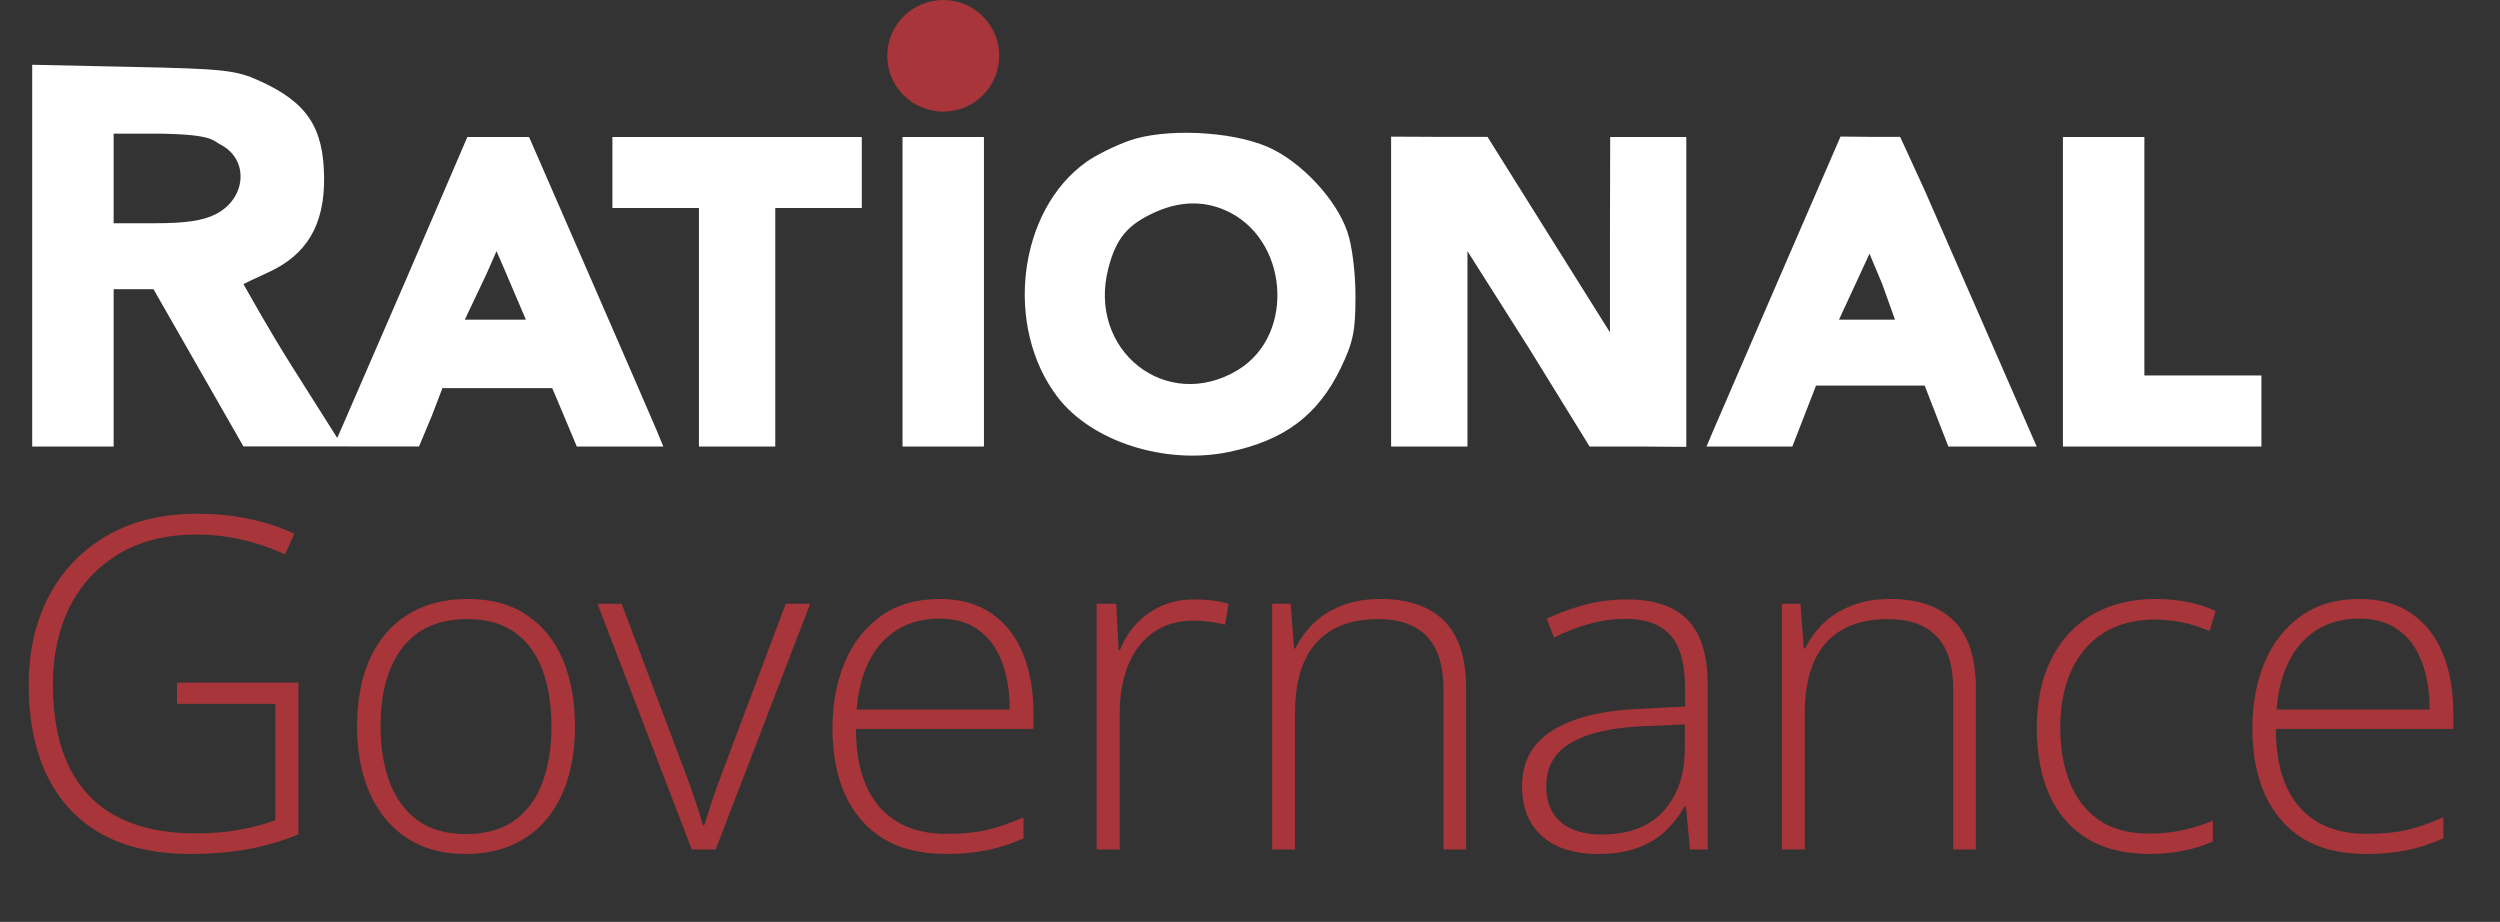<svg width="621" height="229" viewBox="0 0 621 229" fill="none" xmlns="http://www.w3.org/2000/svg">
<rect x="0" y="0" width="621" height="229" fill="#333333" stroke="none"/>
<path d="M43.967 169.56H74.121V207.238C70.19 208.885 65.998 210.12 61.543 210.944C57.088 211.73 52.353 212.123 47.336 212.123C38.614 212.123 31.258 210.476 25.269 207.182C19.316 203.85 14.806 199.04 11.736 192.75C8.666 186.461 7.131 178.9 7.131 170.065C7.131 161.829 8.797 154.511 12.129 148.109C15.498 141.708 20.308 136.692 26.56 133.061C32.812 129.429 40.299 127.614 49.021 127.614C53.513 127.614 57.743 128.026 61.711 128.849C65.717 129.673 69.517 130.908 73.11 132.555L70.808 137.721C67.252 136.074 63.621 134.839 59.915 134.015C56.246 133.192 52.521 132.78 48.74 132.78C41.328 132.78 34.946 134.371 29.592 137.553C24.276 140.697 20.196 145.077 17.351 150.692C14.543 156.27 13.14 162.709 13.14 170.009C13.14 178.282 14.506 185.151 17.239 190.617C19.971 196.082 23.958 200.181 29.199 202.914C34.477 205.647 40.879 207.013 48.403 207.013C52.521 207.013 56.209 206.714 59.465 206.115C62.76 205.516 65.736 204.73 68.394 203.756V174.838H43.967V169.56ZM142.825 180.397C142.825 185.114 142.244 189.419 141.084 193.312C139.923 197.168 138.201 200.5 135.918 203.307C133.634 206.115 130.789 208.286 127.383 209.821C124.014 211.356 120.083 212.123 115.591 212.123C111.323 212.123 107.524 211.374 104.192 209.877C100.86 208.342 98.034 206.171 95.713 203.363C93.429 200.556 91.689 197.224 90.491 193.368C89.293 189.475 88.694 185.151 88.694 180.397C88.694 173.846 89.779 168.212 91.951 163.495C94.159 158.741 97.304 155.11 101.384 152.602C105.502 150.056 110.425 148.783 116.152 148.783C122.067 148.783 126.99 150.131 130.92 152.826C134.888 155.484 137.864 159.19 139.849 163.944C141.833 168.699 142.825 174.183 142.825 180.397ZM94.534 180.397C94.534 185.75 95.301 190.43 96.836 194.435C98.371 198.441 100.692 201.566 103.799 203.812C106.943 206.059 110.911 207.182 115.703 207.182C120.607 207.182 124.631 206.059 127.776 203.812C130.92 201.566 133.241 198.422 134.739 194.379C136.236 190.336 136.985 185.675 136.985 180.397C136.985 175.268 136.274 170.701 134.851 166.696C133.428 162.69 131.182 159.546 128.113 157.262C125.043 154.941 121.037 153.781 116.096 153.781C109.021 153.781 103.649 156.139 99.98 160.856C96.349 165.573 94.534 172.086 94.534 180.397ZM171.828 211L148.413 149.962H154.421L170.088 191.571C171.061 194.079 171.922 196.494 172.671 198.815C173.457 201.098 174.112 203.176 174.636 205.048H174.917C175.516 203.176 176.19 201.08 176.938 198.759C177.724 196.438 178.585 194.042 179.521 191.571L195.188 149.962H201.252L177.781 211H171.828ZM233.401 148.783C238.604 148.783 242.928 150 246.372 152.433C249.853 154.866 252.436 158.198 254.121 162.428C255.843 166.658 256.704 171.506 256.704 176.972V181.071H212.624C212.624 189.456 214.552 195.895 218.408 200.387C222.301 204.879 227.86 207.125 235.085 207.125C238.866 207.125 242.142 206.826 244.912 206.227C247.719 205.591 250.827 204.524 254.233 203.026V208.249C251.238 209.596 248.244 210.569 245.249 211.168C242.254 211.805 238.81 212.123 234.917 212.123C228.74 212.123 223.555 210.85 219.363 208.305C215.207 205.722 212.063 202.09 209.929 197.411C207.833 192.732 206.784 187.266 206.784 181.015C206.784 174.913 207.795 169.429 209.817 164.562C211.876 159.695 214.87 155.858 218.801 153.051C222.769 150.206 227.636 148.783 233.401 148.783ZM233.344 153.668C227.505 153.668 222.769 155.615 219.138 159.508C215.544 163.364 213.429 168.942 212.793 176.242H250.808C250.808 171.787 250.171 167.856 248.899 164.45C247.626 161.043 245.698 158.404 243.115 156.532C240.569 154.623 237.313 153.668 233.344 153.668ZM296.657 148.896C298.267 148.896 299.783 148.989 301.206 149.176C302.628 149.363 303.957 149.625 305.192 149.962L304.294 155.185C303.059 154.848 301.805 154.604 300.532 154.455C299.259 154.267 297.893 154.174 296.433 154.174C293.55 154.174 290.967 154.717 288.684 155.802C286.438 156.888 284.528 158.441 282.956 160.463C281.384 162.484 280.186 164.918 279.362 167.763C278.539 170.608 278.127 173.79 278.127 177.309V211H272.4V149.962H277.285L277.846 161.474H278.183C279.119 159.115 280.429 157 282.114 155.128C283.836 153.219 285.914 151.703 288.347 150.58C290.78 149.457 293.55 148.896 296.657 148.896ZM342.9 148.783C349.75 148.783 355.01 150.58 358.679 154.174C362.347 157.768 364.182 163.402 364.182 171.076V211H358.566V171.413C358.566 165.348 357.181 160.893 354.411 158.048C351.641 155.203 347.617 153.781 342.338 153.781C335.638 153.781 330.509 155.746 326.953 159.677C323.434 163.57 321.674 169.466 321.674 177.365V211H316.003V149.962H320.607L321.45 161.081H321.787C322.872 158.797 324.351 156.738 326.223 154.904C328.132 153.032 330.472 151.553 333.242 150.468C336.012 149.345 339.231 148.783 342.9 148.783ZM404.135 148.896C410.836 148.896 415.852 150.58 419.184 153.949C422.516 157.318 424.182 162.69 424.182 170.065V211H419.802L418.791 200.331H418.454C417.144 202.615 415.553 204.655 413.681 206.452C411.809 208.211 409.507 209.596 406.774 210.607C404.079 211.618 400.785 212.123 396.892 212.123C392.961 212.123 389.592 211.468 386.784 210.158C384.014 208.847 381.861 206.938 380.327 204.43C378.829 201.922 378.08 198.871 378.08 195.277C378.08 189.213 380.589 184.608 385.605 181.464C390.621 178.282 397.827 176.485 407.224 176.073L418.566 175.512V171.076C418.566 164.824 417.331 160.369 414.86 157.711C412.39 155.054 408.74 153.725 403.911 153.725C400.766 153.725 397.734 154.136 394.814 154.96C391.931 155.746 388.993 156.888 385.998 158.385L384.201 153.668C387.121 152.283 390.247 151.142 393.579 150.243C396.948 149.345 400.467 148.896 404.135 148.896ZM418.51 179.948L407.841 180.397C400.092 180.771 394.196 182.156 390.153 184.552C386.11 186.948 384.089 190.542 384.089 195.333C384.089 199.189 385.287 202.147 387.683 204.206C390.116 206.264 393.485 207.294 397.79 207.294C404.491 207.294 409.601 205.385 413.12 201.566C416.676 197.748 418.473 192.545 418.51 185.956V179.948ZM469.526 148.783C476.376 148.783 481.636 150.58 485.305 154.174C488.973 157.768 490.807 163.402 490.807 171.076V211H485.192V171.413C485.192 165.348 483.807 160.893 481.037 158.048C478.267 155.203 474.242 153.781 468.964 153.781C462.263 153.781 457.135 155.746 453.578 159.677C450.06 163.57 448.3 169.466 448.3 177.365V211H442.629V149.962H447.233L448.076 161.081H448.412C449.498 158.797 450.977 156.738 452.848 154.904C454.758 153.032 457.097 151.553 459.867 150.468C462.638 149.345 465.857 148.783 469.526 148.783ZM533.905 212.123C527.841 212.123 522.712 210.869 518.52 208.361C514.364 205.815 511.22 202.203 509.086 197.523C506.99 192.807 505.942 187.229 505.942 180.79C505.942 174.089 507.158 168.362 509.591 163.607C512.025 158.816 515.45 155.147 519.867 152.602C524.285 150.056 529.469 148.783 535.422 148.783C538.341 148.783 541.056 149.045 543.564 149.569C546.072 150.093 548.337 150.823 550.358 151.759L548.842 156.757C546.746 155.821 544.518 155.11 542.16 154.623C539.801 154.136 537.537 153.893 535.365 153.893C530.349 153.893 526.082 154.997 522.563 157.206C519.081 159.377 516.405 162.484 514.533 166.527C512.699 170.533 511.781 175.268 511.781 180.734C511.781 185.862 512.568 190.411 514.14 194.379C515.712 198.31 518.127 201.417 521.383 203.7C524.64 205.946 528.814 207.069 533.905 207.069C536.863 207.069 539.67 206.77 542.328 206.171C545.024 205.572 547.476 204.805 549.684 203.869V209.035C547.7 209.933 545.398 210.663 542.778 211.225C540.195 211.824 537.237 212.123 533.905 212.123ZM586.1 148.783C591.304 148.783 595.627 150 599.071 152.433C602.553 154.866 605.136 158.198 606.82 162.428C608.542 166.658 609.403 171.506 609.403 176.972V181.071H565.324C565.324 189.456 567.252 195.895 571.108 200.387C575.001 204.879 580.56 207.125 587.785 207.125C591.566 207.125 594.841 206.826 597.611 206.227C600.419 205.591 603.526 204.524 606.933 203.026V208.249C603.938 209.596 600.943 210.569 597.948 211.168C594.954 211.805 591.51 212.123 587.616 212.123C581.44 212.123 576.255 210.85 572.062 208.305C567.907 205.722 564.762 202.09 562.629 197.411C560.532 192.732 559.484 187.266 559.484 181.015C559.484 174.913 560.495 169.429 562.516 164.562C564.575 159.695 567.57 155.858 571.501 153.051C575.469 150.206 580.335 148.783 586.1 148.783ZM586.044 153.668C580.204 153.668 575.469 155.615 571.838 159.508C568.244 163.364 566.129 168.942 565.492 176.242H603.507C603.507 171.787 602.871 167.856 601.598 164.45C600.325 161.043 598.398 158.404 595.815 156.532C593.269 154.623 590.012 153.668 586.044 153.668Z" fill="#A7353A"/>
<ellipse cx="234.298" cy="13.864" rx="13.907" ry="13.864" fill="#A7353A"/>
<path fill-rule="evenodd" clip-rule="evenodd" d="M8 63.501V110.911H18.114H28.228V91.376V71.84H33.178H38.129L49.298 91.366L60.466 110.89H82.59L104.082 110.911L107.244 103.349L109.896 96.417H123.535H137.173L140.109 103.349L143.273 110.911H154.019H164.765L163.099 106.864C162.141 104.584 154.621 87.264 146.39 68.374L131.422 34.03H116.092L100.911 69.32C94.151 84.916 87.531 100.177 86.197 103.233L83.773 108.788L72.687 91.26C66.591 81.618 60.962 71.393 60.469 70.58C61.733 69.95 62.227 69.672 66.644 67.656C76.227 63.282 80.615 55.848 80.508 44.167C80.391 31.545 76.232 25.36 64.243 19.98C58.563 17.432 55.459 17.099 32.969 16.62L8 16.09V63.501ZM54.801 35.933C61.956 39.622 61.223 49.389 53.499 53.248C50.368 54.812 46.06 55.452 38.658 55.453L28.228 55.456V43.923V33.2H39.648C52.884 33.399 52.748 34.874 54.801 35.933ZM280.416 34.966C276.926 36.21 272.181 38.568 269.874 40.205C252.86 52.283 249.33 81.168 262.731 98.664C271.175 109.689 289.447 115.541 305.226 112.275C319.029 109.419 327.427 103.113 333.067 91.376C336.14 84.977 336.7 82.248 336.7 73.64C336.702 67.639 335.876 61.052 334.689 57.578C331.908 49.439 323.131 40.078 314.93 36.504C305.793 32.521 289.338 31.789 280.416 34.966ZM152.123 42.852V51.675H162.869H173.615V81.293V110.911H183.097H192.579V81.293V51.675H203.325H214.071V42.852V34.03H183.097H152.123V42.852ZM224.184 72.47V110.911H234.298H244.412V72.47V34.03H234.298H224.184V72.47ZM345.551 72.425V110.911H355.005H364.515V98.938V92.636V89.485V86.965V74.991V68.689V65.538V62.388L379.785 86.477L394.856 110.911H406.867L418.877 111.002V72.516V34.03H409.423H399.968L399.913 57.976V82.553L384.73 58.333L369.5 34H358L345.551 33.939V72.425ZM442.277 68.319C434.074 87.239 426.584 104.563 425.632 106.815L423.9 110.911H434.56H445.22L448.16 103.349L451.102 95.787H464.596H478.09L481.031 103.349L483.973 110.911H494.94H505.906L494.768 85.389C488.641 71.351 481.136 54.195 478.088 47.263L472 34H465L457.191 33.92L442.277 68.319ZM512.43 72.47V110.911H537.083H561.736V102.089V93.266H548.538H532.662V88.225V69.073V44.743V34.03H521.738H512.43V72.47ZM304.188 52.15C320.017 58.901 322.024 83.091 307.486 91.905C289.791 102.633 269.998 87.068 275.322 66.61C277.241 59.232 280.023 55.87 286.764 52.785C292.825 50.01 298.673 49.797 304.188 52.15ZM130.631 79.402H115.46L120.843 68.059L123.331 62.388L124.532 65.145L125.733 67.903C124.532 65.145 130.631 79.402 130.631 79.402ZM467.553 70.58L470.714 79.402C470.714 79.402 464.225 79.402 464.389 79.402C460.913 79.402 456.807 79.402 456.807 79.402C456.807 79.402 464.393 63.018 464.389 63.018C464.386 63.018 467.553 70.58 467.553 70.58Z" fill="white"/>
</svg>
